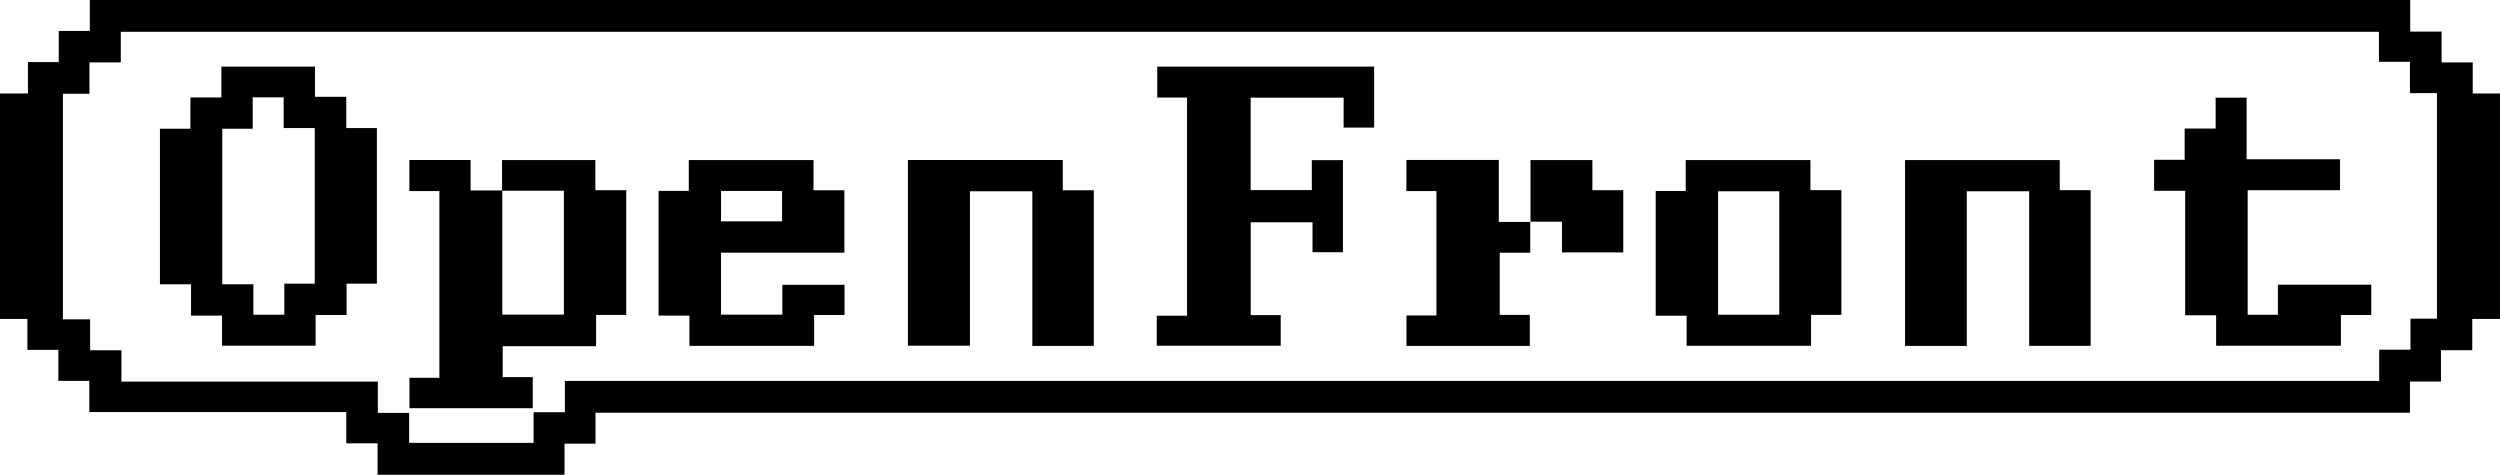<svg xmlns="http://www.w3.org/2000/svg" viewBox="0 0 1364 259" width="100%" height="100%" fill="currentColor" xmlns:v="https://vecta.io/nano"><path d="M0 174V51h15.24V33.86h16.81V16.88h16.96V0h1266v17.23h17.13v16.81h16.98V51H1364v123h-15.13v17.08h-17.08v17.08h-16.9v17.04H324.9v16.86H308v16.95H206v-17.12h-17.07v-17.05H48.73v-17.05H31.84V190.9h-16.9v-16.89H0zM1297.95 17.35H65.9v16.7H48.82v17.08h-14.5v123.08h14.85v16.9h17.08v17.08h139.9v17.08h17.08v16.36h67.9v-16.72h17.08v-17.07h989.88v-17.07h17.08v-16.9h14.44V50.8h-14.75V33.72h-16.9V17.35zM189.1 154.78v17.07h-16.9v16.75h-51.07v-16.42h-16.9v-17.07H87.26V70.23h16.63V53.16h16.9V36.32h51.07v16.5h17.07v17.07h16.7v84.89h-16.54zM137.87 53.1v17.15h-16.6v84.86h16.97v16.61h16.89v-16.97h16.6V69.89h-16.97V53.1h-16.89zm136.04 50.96V87.33h50.92v16.45h16.85v68.05h-16.44v17.06h-50.96v16.88h16.4v16.96H223.4v-16.61h16.33V104.26h-16.38V87.28h33.4v16.63h17.31v67.75h33.59v-67.61h-33.73zm357.21 84.58v-16.36h16.53V53.2H631.4V36.34h118.33v33.29h-16.65V53.27h-50.72v50.44h33.36V87.36h16.99v50.25h-16.6v-16.33h-33.73v50.65h16.37v16.72h-67.63zm-34.34-84.84v84.94h-33.54v-84.39h-34.03v84.25h-33.85V87.31h84.5v16.49h16.93zm510.34 84.91v-84.34h-34.03v84.37h-33.7V87.33h84.42v16.41h16.86v84.96h-33.54zM988.1 171.78v16.87h-67.88v-16.38h-16.87v-68.06h16.38V87.34h68.06v16.38h16.87v68.06h-16.55zm-17.32-67.43h-33.39v67.38h33.39v-67.38zm-510.01 51.03v16.49h-16.58v16.83h-68.05v-16.5h-16.83v-68.05h16.49V87.32h68.05v16.49h16.83v34.06h-67.31v33.82h33.47v-16.31h33.92zm-67.38-51.2v16.56h33.3v-16.56h-33.3zM1209.13 172h-16.9v-67.9h-16.96V87.2h16.68V70.12h16.9V53.3h16.9v33.58h50.98v16.91h-50.4v67.96h16.48v-16.43h50.95v16.54h-16.55v16.76h-68.08v-16.6zm-374.22-51.06v16.96h-16.65v33.88h16.41v16.96h-67.29v-16.63h16.34v-67.87h-16.4V87.27h50.42v33.81h17.3l-.14-.14z"/><path d="M835.05 121.08V87.33h33.76v16.43h16.85v33.96h-33.43v-16.79h-17.32l.14.14z"/></svg>